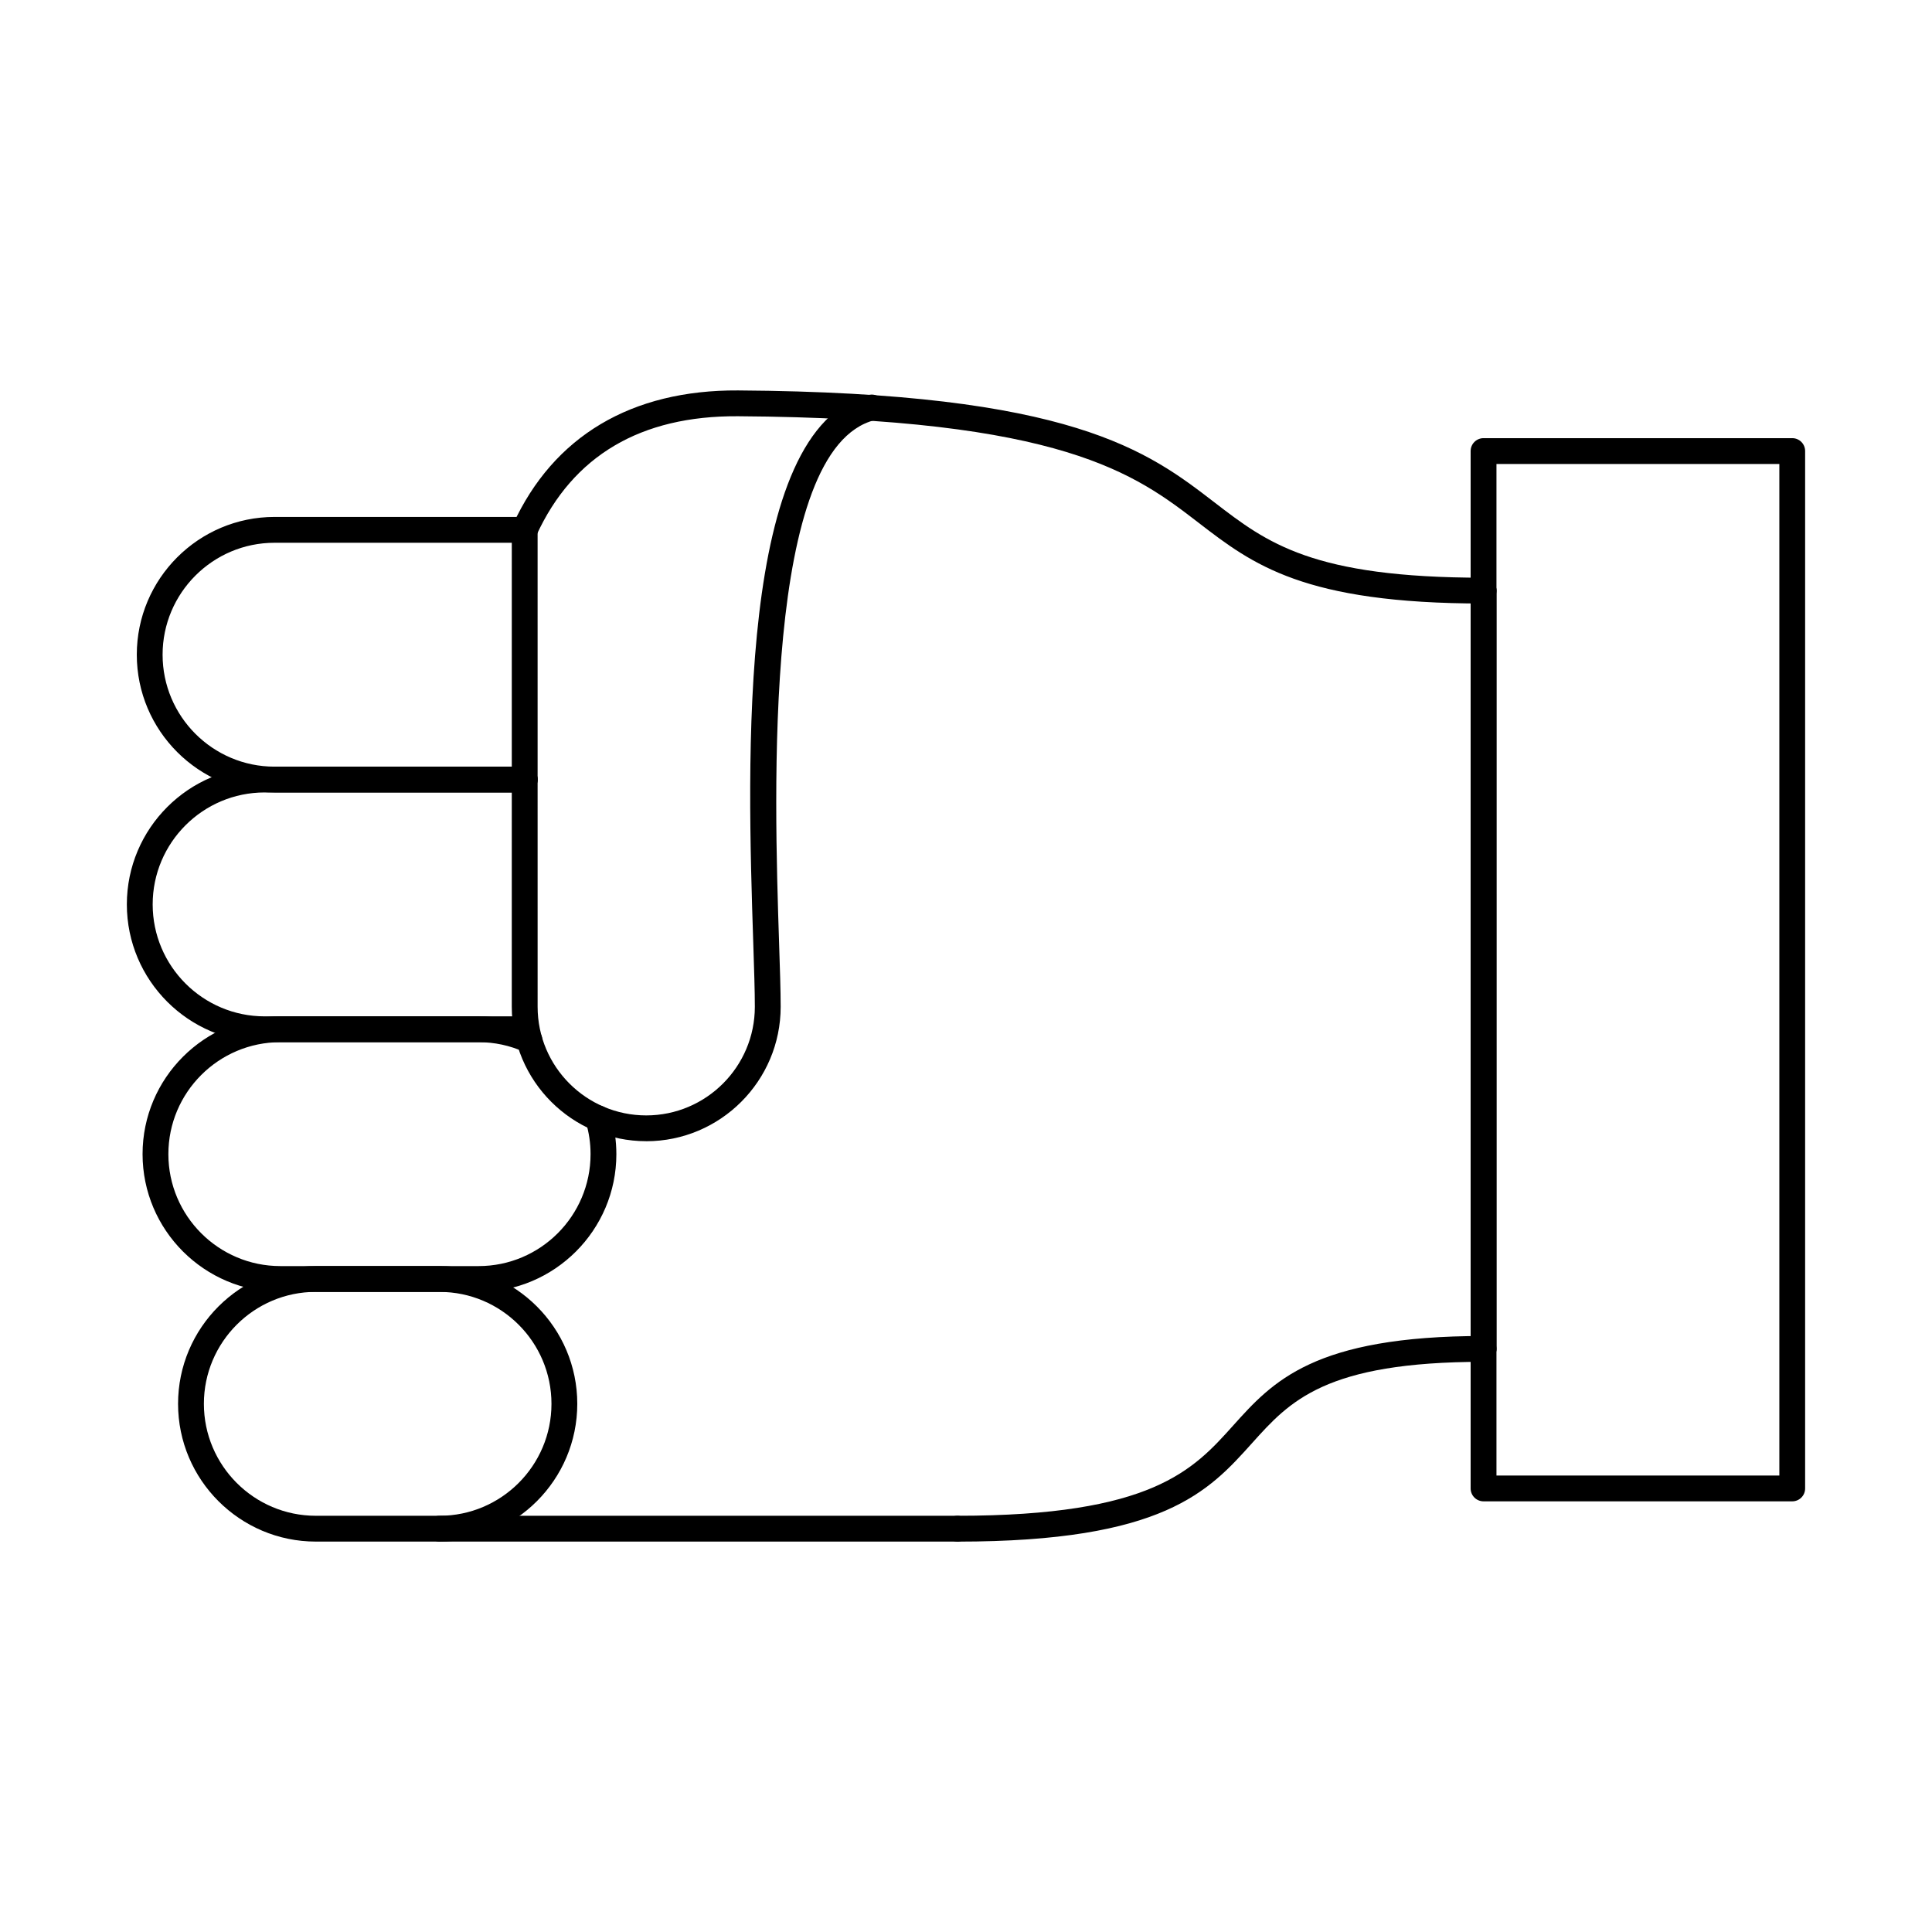 <?xml version="1.0" encoding="UTF-8"?>
<!-- Uploaded to: SVG Repo, www.svgrepo.com, Generator: SVG Repo Mixer Tools -->
<svg fill="#000000" width="800px" height="800px" version="1.1" viewBox="144 144 512 512" xmlns="http://www.w3.org/2000/svg">
 <g fill-rule="evenodd">
  <path d="m283.05 354.01h-66.293c-20.125 0-36.504-16.379-36.504-36.508 0-20.133 16.375-36.508 36.5-36.508h66.293c1.891 0 3.422 1.531 3.422 3.422 0.004 1.891-1.531 3.422-3.422 3.422h-66.293c-16.359 0-29.664 13.309-29.664 29.668 0.004 16.355 13.301 29.664 29.66 29.664h66.293c1.891 0 3.422 1.531 3.422 3.422 0.004 1.887-1.531 3.422-3.422 3.422z"/>
  <path d="m283.05 420.18h-68.922c-20.133 0-36.512-16.375-36.512-36.508 0.004-20.133 16.375-36.508 36.512-36.508h68.922c1.891 0 3.422 1.531 3.422 3.422 0.004 1.887-1.531 3.422-3.422 3.422h-68.922c-16.355 0-29.668 13.309-29.668 29.668 0 16.355 13.312 29.668 29.668 29.668h68.922c1.891 0 3.422 1.531 3.422 3.422 0.004 1.887-1.531 3.422-3.422 3.418z"/>
  <path d="m397.75 552.54h-137.26c-1.898 0-3.426-1.531-3.426-3.422s1.523-3.422 3.422-3.422h137.27c1.891 0 3.422 1.535 3.422 3.422 0.004 1.891-1.531 3.422-3.422 3.422z"/>
  <path d="m537.16 303.94c-47.711 0-61.191-10.375-75.465-21.359-16.875-12.988-35.992-27.711-122.14-28.273-25.766-0.16-43.711 10.445-53.395 31.539-0.785 1.719-2.816 2.469-4.535 1.684-1.719-0.789-2.469-2.82-1.684-4.535 10.754-23.426 31.406-35.688 59.656-35.527 88.453 0.578 108.55 16.047 126.28 29.691 13.898 10.699 25.91 19.941 71.285 19.941 1.891 0 3.422 1.531 3.422 3.422 0.004 1.891-1.531 3.422-3.418 3.422z"/>
  <path d="m397.75 552.54c-1.887 0-3.422-1.531-3.422-3.422s1.531-3.422 3.422-3.422c51.578 0 62.473-12.137 73.012-23.871 10.496-11.691 21.348-23.773 66.391-23.773 1.891 0 3.422 1.531 3.422 3.422 0.004 1.887-1.531 3.422-3.422 3.422-41.996 0-51.371 10.445-61.305 21.504-11.535 12.852-23.469 26.145-78.098 26.145z"/>
  <path d="m537.16 504.89c-1.895 0-3.426-1.531-3.426-3.418v-200.95c0-1.887 1.531-3.422 3.422-3.422s3.422 1.531 3.422 3.422l0.004 200.95c0 1.887-1.535 3.422-3.422 3.422h0.004z"/>
  <path d="m315.26 446.43c-19.645 0-35.633-15.98-35.633-35.625l0.004-126.39c0-1.887 1.531-3.418 3.418-3.418 1.891 0 3.422 1.531 3.422 3.422l0.004 126.39c0 15.871 12.906 28.785 28.781 28.785 15.867 0 28.785-12.914 28.785-28.785 0.004-4.078-0.195-10.027-0.418-16.914-1.559-47.695-4.465-136.47 30.578-145.22 1.828-0.461 3.688 0.656 4.141 2.492 0.465 1.832-0.66 3.691-2.484 4.148-29.676 7.41-26.676 99.172-25.398 138.36 0.23 6.945 0.426 12.945 0.426 17.137 0 19.645-15.984 35.625-35.625 35.625z"/>
  <path d="m540.58 535.03h74.965v-268.07h-74.965zm78.383 6.84h-81.805c-1.895 0-3.426-1.531-3.426-3.422v-274.91c0-1.891 1.531-3.422 3.422-3.422h81.805c1.895 0 3.418 1.535 3.418 3.422v274.91c0 1.891-1.523 3.422-3.418 3.422z"/>
  <path d="m227.7 486.36c-16.359 0-29.668 13.309-29.668 29.668 0.004 16.355 13.309 29.668 29.668 29.668h32.789c16.359 0 29.656-13.309 29.656-29.664 0.004-16.359-13.301-29.664-29.66-29.664h-32.785zm32.785 66.176h-32.785c-20.125 0-36.512-16.379-36.512-36.508 0-20.133 16.383-36.508 36.512-36.508h32.789c20.125 0 36.496 16.379 36.496 36.508s-16.375 36.508-36.496 36.508z"/>
  <path d="m270.84 486.36h-52.547c-20.125 0-36.512-16.375-36.512-36.508 0-20.133 16.383-36.508 36.512-36.508h52.551c5.156 0 10.164 1.07 14.859 3.18 1.719 0.773 2.492 2.797 1.719 4.523-0.773 1.723-2.805 2.496-4.527 1.719-3.805-1.711-7.867-2.578-12.055-2.578h-52.547c-16.355 0-29.672 13.309-29.672 29.668 0.004 16.355 13.312 29.668 29.668 29.668h52.551c16.359 0 29.664-13.309 29.664-29.664 0.004-2.891-0.418-5.746-1.246-8.492-0.543-1.812 0.48-3.715 2.289-4.262 1.812-0.547 3.715 0.48 4.258 2.289 1.023 3.383 1.539 6.906 1.539 10.461 0 20.129-16.383 36.508-36.512 36.508h0.004z"/>
 </g>
</svg>